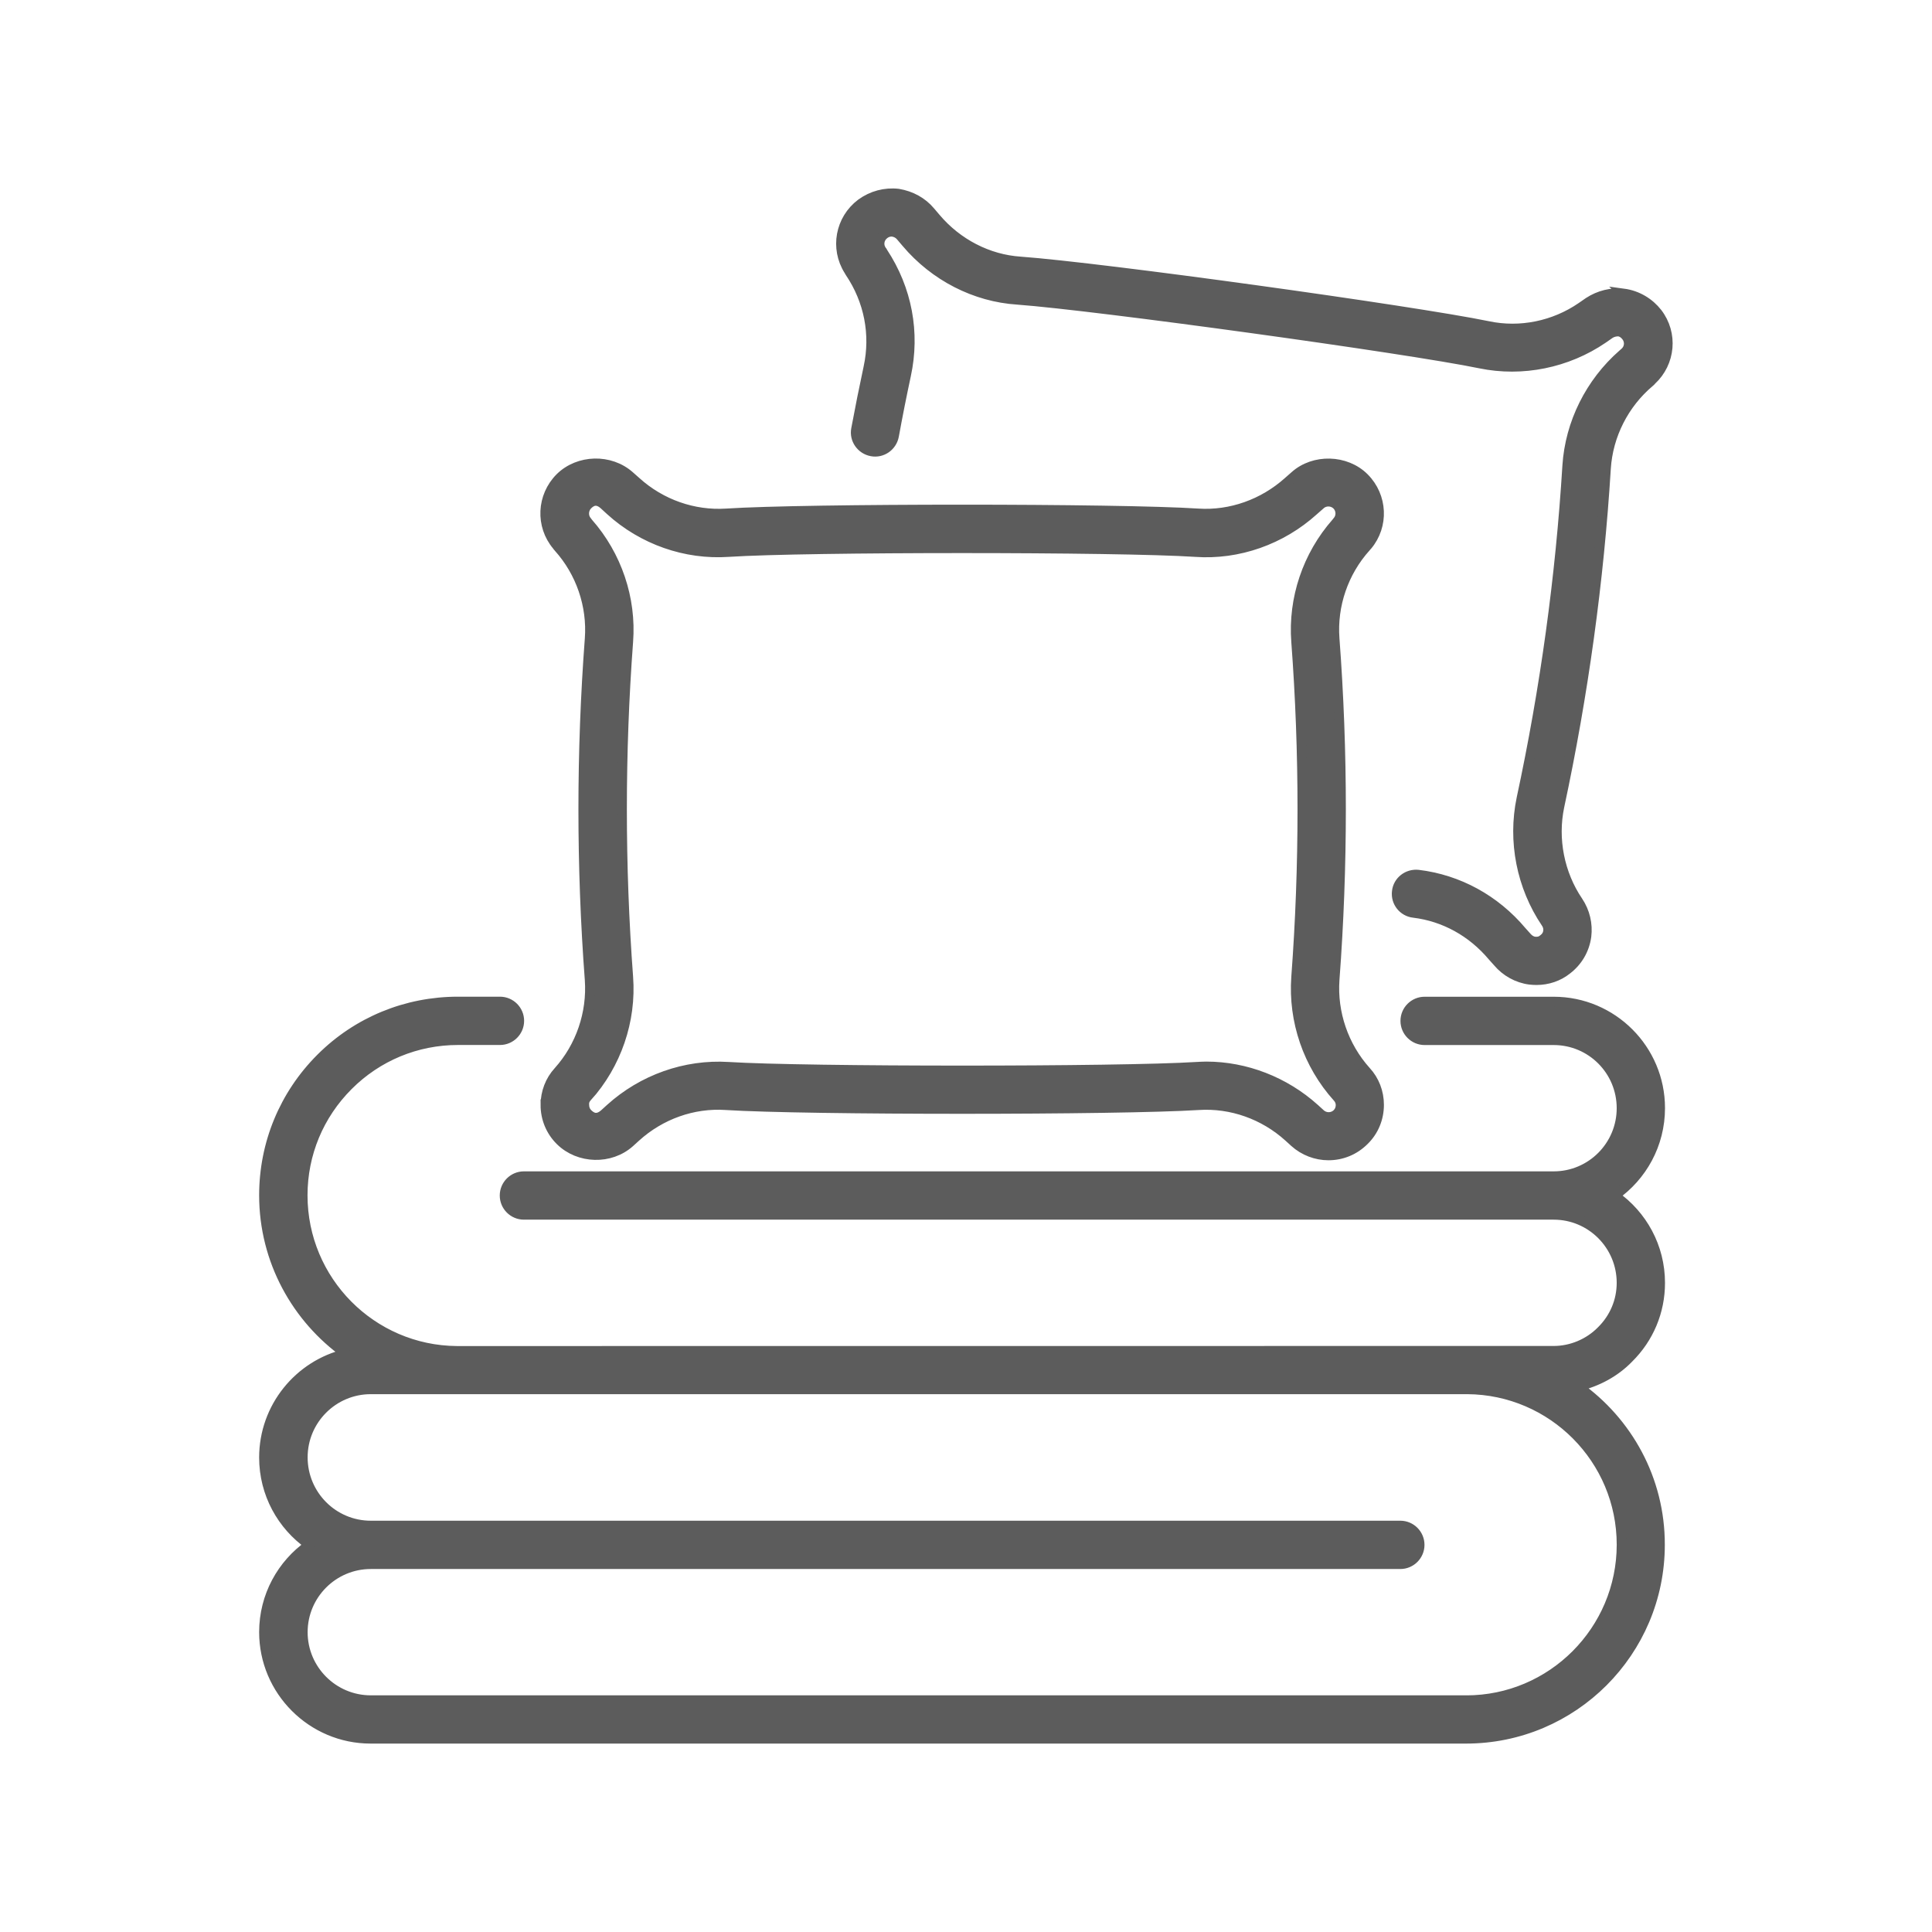 <?xml version="1.0" encoding="UTF-8"?> <svg xmlns="http://www.w3.org/2000/svg" viewBox="0 0 100 100" fill-rule="evenodd"><path d="m81.672 71.762c1-0.238 1.922-0.73 2.629-1.461 1.051-1.039 1.629-2.422 1.629-3.898 0-1.871-0.93-3.519-2.359-4.519 1.422-1 2.359-2.648 2.359-4.531 0-3.039-2.469-5.512-5.512-5.512h-6.68c-0.551 0-1 0.449-1 1 0 0.551 0.449 1 1 1h6.68c1.941 0 3.512 1.57 3.512 3.519 0 1.941-1.57 3.519-3.512 3.519h-53.301c-0.551 0-1 0.449-1 1 0 0.551 0.449 1 1 1h53.301c1.941 0 3.512 1.578 3.512 3.519 0 0.941-0.371 1.82-1.051 2.488-0.641 0.648-1.539 1.031-2.461 1.031h-4.469-0.059l-52.242 0.004c-4.41-0.031-7.981-3.629-7.981-8.051 0-2.148 0.84-4.16 2.359-5.68 1.512-1.512 3.531-2.352 5.68-2.352h2.172c0.551 0 1-0.449 1-1 0-0.551-0.449-1-1-1h-2.172c-2.68 0-5.211 1.039-7.102 2.93-1.898 1.898-2.941 4.422-2.941 7.102 0 3.379 1.691 6.379 4.25 8.199-2.43 0.57-4.25 2.762-4.25 5.371 0 1.871 0.93 3.519 2.352 4.519-1.422 1-2.352 2.648-2.352 4.519 0 3.039 2.481 5.519 5.519 5.519h56.699c5.539 0 10.039-4.5 10.039-10.039 0.008-3.391-1.684-6.383-4.25-8.199zm-5.781 16.238h-56.699c-1.941 0-3.519-1.578-3.519-3.519 0-1.941 1.578-3.519 3.519-3.519h53.289c0.551 0 1-0.449 1-1 0-0.551-0.449-1-1-1h-53.289c-1.941 0-3.519-1.578-3.519-3.531 0-1.941 1.578-3.519 3.519-3.519h4.461 0.059 52.238c4.41 0.031 7.981 3.621 7.981 8.039 0 4.441-3.609 8.051-8.039 8.051z" fill="#5c5c5c" stroke-width="0.5" stroke="#5c5c5c"></path><path d="m28.23 57.191c0 0.699 0.27 1.359 0.77 1.852 0.961 0.949 2.59 1 3.602 0.09l0.309-0.281c1.281-1.16 2.969-1.762 4.66-1.648 4.121 0.262 20.352 0.262 24.469 0 1.691-0.109 3.379 0.488 4.66 1.648l0.309 0.281c0.48 0.43 1.109 0.672 1.75 0.672 0.699 0 1.352-0.27 1.852-0.77 0.5-0.488 0.77-1.148 0.77-1.852 0-0.648-0.238-1.27-0.672-1.738-1.16-1.289-1.75-3.019-1.629-4.731 0.441-5.859 0.441-11.809 0-17.66-0.129-1.719 0.461-3.441 1.621-4.731 0.02-0.031 0.051-0.051 0.07-0.078 0.871-1.031 0.801-2.559-0.16-3.519-0.949-0.949-2.602-0.988-3.59-0.102l-0.352 0.309c-1.281 1.148-2.969 1.75-4.648 1.641-4.109-0.27-20.32-0.27-24.43 0-1.68 0.109-3.379-0.48-4.66-1.641l-0.34-0.301c-1.012-0.898-2.641-0.859-3.602 0.09-0.961 0.961-1.031 2.488-0.16 3.519 0.02 0.031 0.039 0.059 0.07 0.09 1.16 1.289 1.75 3.012 1.621 4.731-0.441 5.859-0.441 11.801 0 17.66 0.121 1.719-0.469 3.449-1.621 4.731-0.43 0.469-0.668 1.086-0.668 1.738zm2.16-0.402c1.52-1.691 2.301-3.961 2.129-6.219-0.43-5.762-0.43-11.609 0-17.359 0.172-2.231-0.59-4.469-2.07-6.148-0.02-0.031-0.039-0.051-0.059-0.078-0.211-0.238-0.199-0.609 0.02-0.84 0.199-0.199 0.469-0.359 0.852-0.02l0.328 0.301c1.672 1.52 3.898 2.301 6.121 2.148 3.949-0.262 20.211-0.262 24.16 0 2.219 0.16 4.449-0.629 6.121-2.141l0.352-0.309c0.238-0.219 0.621-0.211 0.852 0.02 0.23 0.23 0.238 0.609 0.02 0.84-0.02 0.02-0.039 0.051-0.059 0.078-1.488 1.691-2.238 3.922-2.07 6.148 0.43 5.762 0.43 11.602 0 17.371-0.16 2.262 0.609 4.519 2.141 6.219 0.102 0.109 0.16 0.25 0.16 0.398 0 0.121-0.031 0.289-0.18 0.441-0.23 0.23-0.609 0.238-0.852 0.02l-0.309-0.281c-1.551-1.398-3.57-2.18-5.609-2.18-0.172 0-0.34 0.012-0.512 0.02-3.961 0.25-20.262 0.25-24.219 0-2.231-0.141-4.449 0.648-6.121 2.16l-0.309 0.281c-0.379 0.328-0.648 0.18-0.852-0.02-0.148-0.148-0.18-0.32-0.18-0.441-0.016-0.16 0.035-0.301 0.145-0.41z" fill="#5c5c5c" stroke-width="0.5" stroke="#5c5c5c"></path><path d="m84.039 15.191c-0.629-0.07-1.27 0.09-1.809 0.441l-0.379 0.262c-1.41 0.969-3.172 1.328-4.82 0.98-3.93-0.809-19.98-3.031-24.211-3.34-1.672-0.109-3.262-0.93-4.379-2.25l-0.289-0.34c-0.41-0.488-0.988-0.809-1.66-0.922-0.68-0.078-1.359 0.102-1.922 0.512-1.09 0.82-1.359 2.32-0.641 3.461 0.02 0.031 0.039 0.07 0.059 0.102 0.988 1.461 1.328 3.211 0.961 4.91-0.23 1.07-0.441 2.129-0.641 3.199-0.102 0.539 0.262 1.059 0.809 1.16 0.539 0.102 1.059-0.262 1.16-0.809 0.191-1.051 0.398-2.09 0.621-3.129 0.48-2.211 0.059-4.461-1.199-6.371-0.02-0.039-0.039-0.078-0.07-0.109-0.18-0.262-0.121-0.621 0.141-0.82 0.18-0.141 0.371-0.141 0.441-0.129 0.172 0.031 0.301 0.102 0.41 0.23l0.289 0.34c1.461 1.73 3.559 2.809 5.762 2.949 4.059 0.301 20.16 2.519 23.941 3.301 2.18 0.449 4.5-0.02 6.359-1.289l0.359-0.25c0.191-0.121 0.391-0.121 0.441-0.121 0.16 0.02 0.309 0.121 0.41 0.262 0.199 0.262 0.148 0.621-0.09 0.82-0.039 0.031-0.07 0.059-0.102 0.09-1.68 1.469-2.731 3.57-2.871 5.781-0.352 5.738-1.148 11.531-2.371 17.219-0.461 2.211 0 4.559 1.27 6.441 0.09 0.129 0.129 0.281 0.109 0.422-0.02 0.172-0.102 0.309-0.27 0.43-0.141 0.121-0.32 0.121-0.43 0.109-0.141-0.02-0.281-0.102-0.391-0.23l-0.27-0.301c-1.379-1.641-3.281-2.68-5.359-2.93-0.551-0.059-1.051 0.328-1.109 0.871-0.07 0.551 0.328 1.051 0.879 1.109 1.57 0.191 3.012 0.98 4.078 2.25l0.27 0.301c0.41 0.488 1.012 0.828 1.66 0.91 0.109 0.012 0.23 0.02 0.34 0.02 0.59 0 1.141-0.191 1.57-0.531 0.559-0.422 0.922-1.031 1.02-1.738 0.078-0.629-0.07-1.27-0.43-1.809-0.969-1.43-1.32-3.231-0.969-4.91 1.238-5.781 2.051-11.672 2.41-17.5 0.109-1.711 0.93-3.34 2.262-4.461 0.039-0.031 0.07-0.059 0.102-0.102 0.98-0.91 1.121-2.41 0.301-3.481-0.414-0.531-1.031-0.914-1.754-1.012z" fill="#5c5c5c" stroke-width="0.5" stroke="#5c5c5c"></path></svg> 